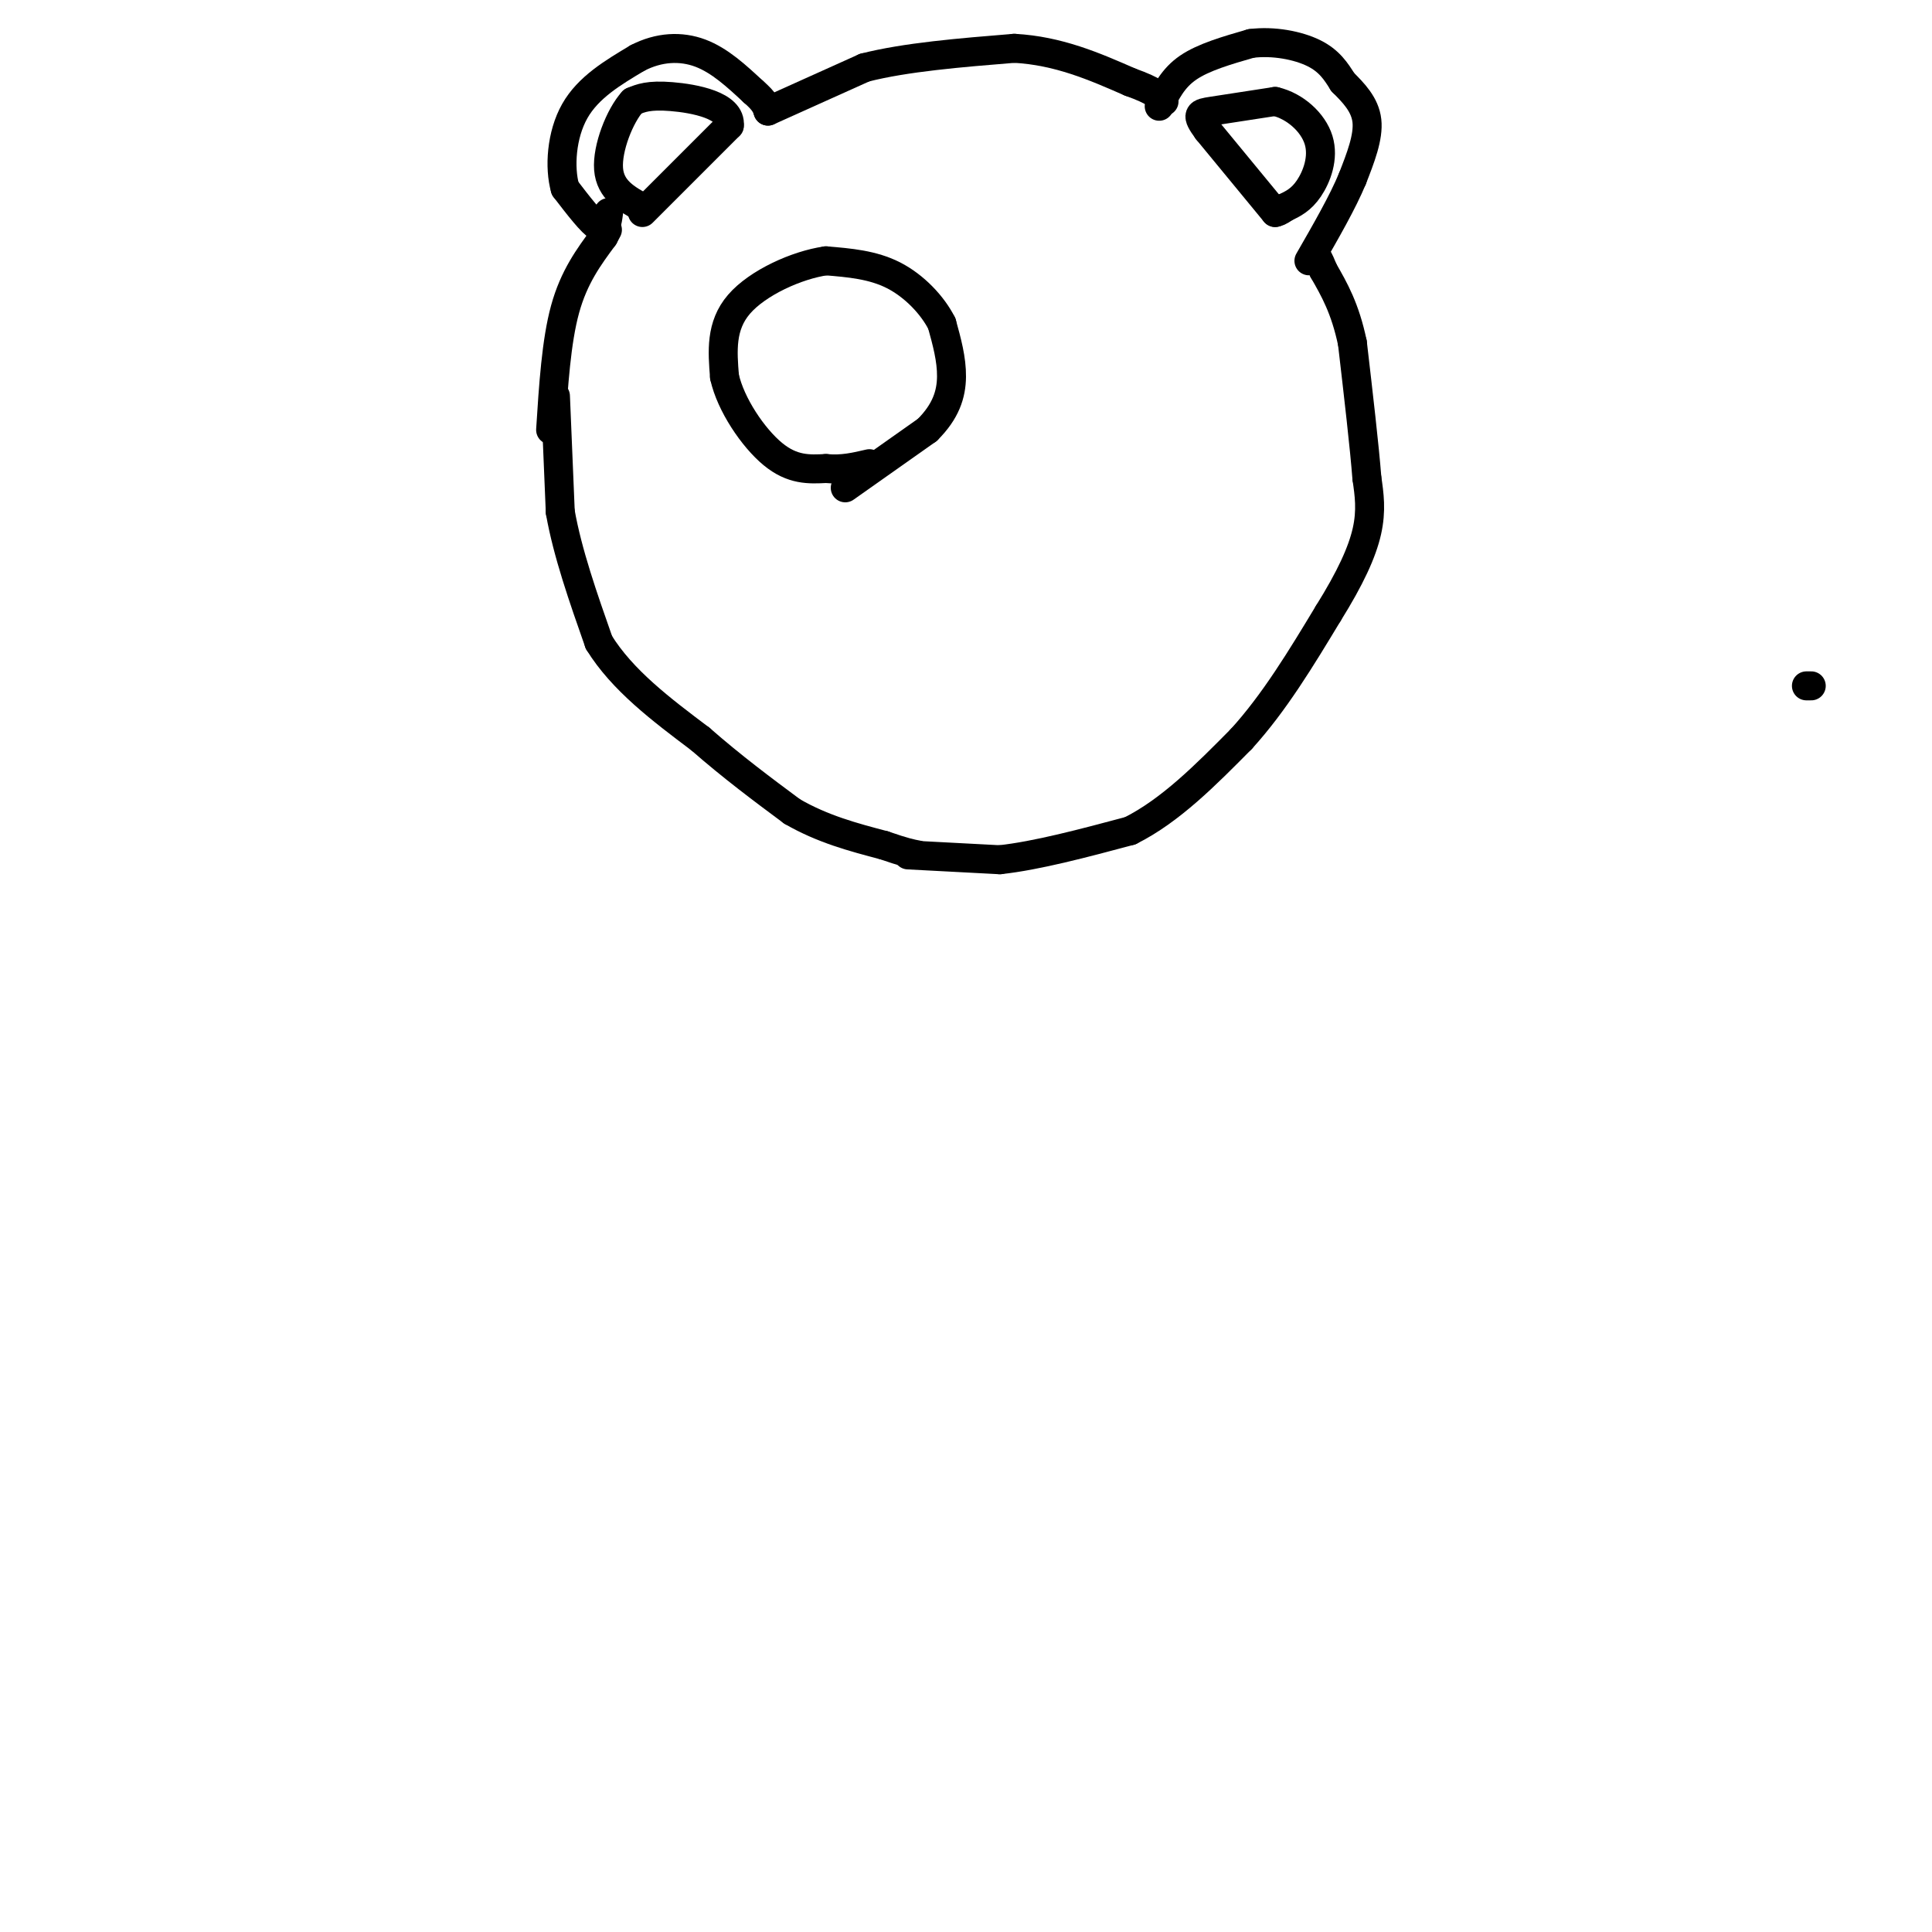 <svg viewBox='0 0 400 400' version='1.1' xmlns='http://www.w3.org/2000/svg' xmlns:xlink='http://www.w3.org/1999/xlink'><g fill='none' stroke='#000000' stroke-width='6' stroke-linecap='round' stroke-linejoin='round'><path d='M114,89c0.583,-9.167 1.167,-18.333 3,-25c1.833,-6.667 4.917,-10.833 8,-15'/><path d='M125,49c1.333,-2.500 0.667,-1.250 0,0'/><path d='M126,44c-0.250,1.917 -0.500,3.833 -2,3c-1.500,-0.833 -4.250,-4.417 -7,-8'/><path d='M117,39c-1.222,-4.311 -0.778,-11.089 2,-16c2.778,-4.911 7.889,-7.956 13,-11'/><path d='M132,12c4.422,-2.289 8.978,-2.511 13,-1c4.022,1.511 7.511,4.756 11,8'/><path d='M156,19c2.333,2.000 2.667,3.000 3,4'/><path d='M115,82c0.000,0.000 1.000,24.000 1,24'/><path d='M116,106c1.500,8.500 4.750,17.750 8,27'/><path d='M124,133c4.833,7.833 12.917,13.917 21,20'/><path d='M145,153c6.667,5.833 12.833,10.417 19,15'/><path d='M164,168c6.333,3.667 12.667,5.333 19,7'/><path d='M183,175c4.333,1.500 5.667,1.750 7,2'/><path d='M188,177c0.000,0.000 19.000,1.000 19,1'/><path d='M207,178c7.667,-0.833 17.333,-3.417 27,-6'/><path d='M234,172c8.333,-4.167 15.667,-11.583 23,-19'/><path d='M257,153c6.833,-7.500 12.417,-16.750 18,-26'/><path d='M275,127c4.578,-7.333 7.022,-12.667 8,-17c0.978,-4.333 0.489,-7.667 0,-11'/><path d='M283,99c-0.500,-6.500 -1.750,-17.250 -3,-28'/><path d='M280,71c-1.500,-7.167 -3.750,-11.083 -6,-15'/><path d='M274,56c-1.167,-2.833 -1.083,-2.417 -1,-2'/><path d='M159,23c0.000,0.000 20.000,-9.000 20,-9'/><path d='M179,14c8.500,-2.167 19.750,-3.083 31,-4'/><path d='M210,10c9.167,0.500 16.583,3.750 24,7'/><path d='M234,17c5.167,1.833 6.083,2.917 7,4'/><path d='M240,22c1.417,-2.917 2.833,-5.833 6,-8c3.167,-2.167 8.083,-3.583 13,-5'/><path d='M259,9c4.644,-0.600 9.756,0.400 13,2c3.244,1.600 4.622,3.800 6,6'/><path d='M278,17c2.178,2.178 4.622,4.622 5,8c0.378,3.378 -1.311,7.689 -3,12'/><path d='M280,37c-2.000,4.833 -5.500,10.917 -9,17'/><path d='M264,44c0.000,0.000 -14.000,-17.000 -14,-17'/><path d='M250,27c-2.533,-3.444 -1.867,-3.556 1,-4c2.867,-0.444 7.933,-1.222 13,-2'/><path d='M264,21c4.107,0.952 7.875,4.333 9,8c1.125,3.667 -0.393,7.619 -2,10c-1.607,2.381 -3.304,3.190 -5,4'/><path d='M266,43c-1.167,0.833 -1.583,0.917 -2,1'/><path d='M133,44c0.000,0.000 18.000,-18.000 18,-18'/><path d='M151,26c0.489,-4.178 -7.289,-5.622 -12,-6c-4.711,-0.378 -6.356,0.311 -8,1'/><path d='M131,21c-2.667,2.911 -5.333,9.689 -5,14c0.333,4.311 3.667,6.156 7,8'/><path d='M175,101c0.000,0.000 17.000,-12.000 17,-12'/><path d='M192,89c3.844,-3.822 4.956,-7.378 5,-11c0.044,-3.622 -0.978,-7.311 -2,-11'/><path d='M195,67c-1.911,-3.800 -5.689,-7.800 -10,-10c-4.311,-2.200 -9.156,-2.600 -14,-3'/><path d='M171,54c-6.044,0.867 -14.156,4.533 -18,9c-3.844,4.467 -3.422,9.733 -3,15'/><path d='M150,78c1.267,5.756 5.933,12.644 10,16c4.067,3.356 7.533,3.178 11,3'/><path d='M171,97c3.333,0.333 6.167,-0.333 9,-1'/><path d='M375,142c0.000,0.000 -1.000,0.000 -1,0'/><path d=''/></g>
</svg>